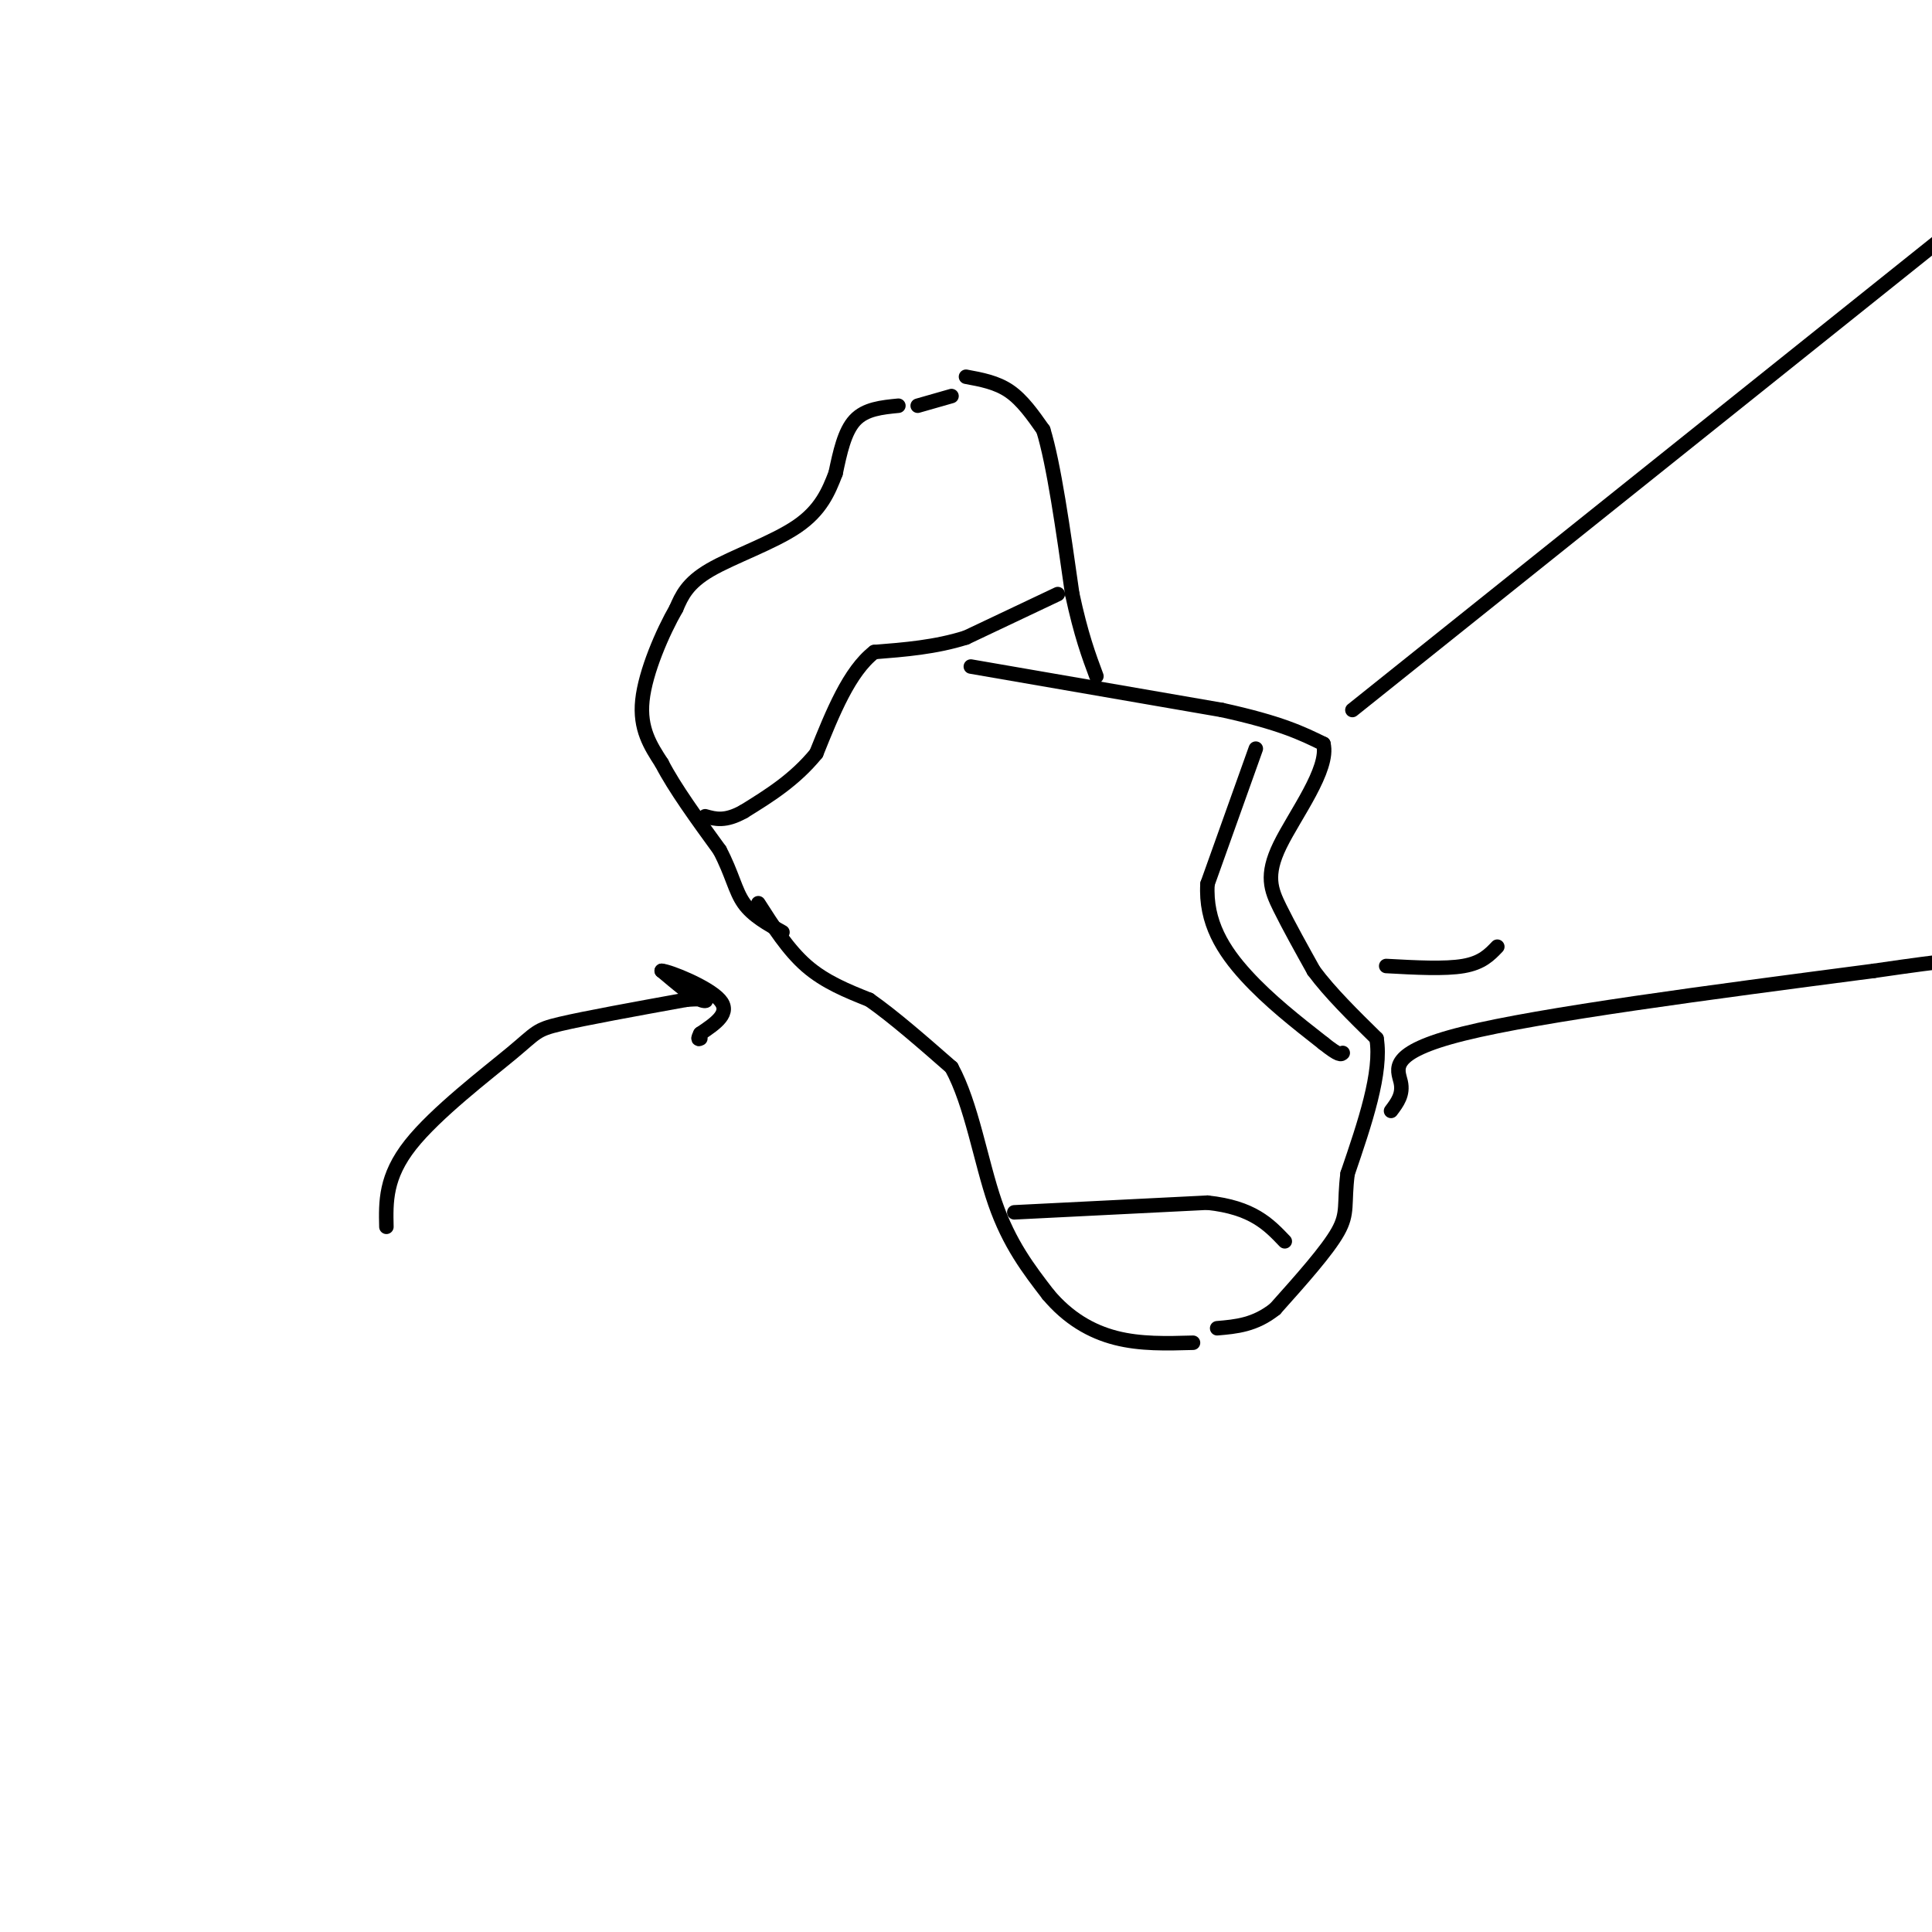 <svg viewBox='0 0 400 400' version='1.1' xmlns='http://www.w3.org/2000/svg' xmlns:xlink='http://www.w3.org/1999/xlink'><g fill='none' stroke='#000000' stroke-width='3' stroke-linecap='round' stroke-linejoin='round'><path d='M186,84c-3.417,0.333 -6.833,0.667 -9,3c-2.167,2.333 -3.083,6.667 -4,11'/><path d='M173,98c-1.440,3.750 -3.042,7.625 -8,11c-4.958,3.375 -13.274,6.250 -18,9c-4.726,2.750 -5.863,5.375 -7,8'/><path d='M140,126c-2.822,4.889 -6.378,13.111 -7,19c-0.622,5.889 1.689,9.444 4,13'/><path d='M137,158c2.667,5.167 7.333,11.583 12,18'/><path d='M149,176c2.622,4.978 3.178,8.422 5,11c1.822,2.578 4.911,4.289 8,6'/><path d='M200,78c3.167,0.583 6.333,1.167 9,3c2.667,1.833 4.833,4.917 7,8'/><path d='M216,89c2.167,7.000 4.083,20.500 6,34'/><path d='M222,123c1.833,8.500 3.417,12.750 5,17'/><path d='M157,187c3.083,4.833 6.167,9.667 10,13c3.833,3.333 8.417,5.167 13,7'/><path d='M180,207c5.000,3.500 11.000,8.750 17,14'/><path d='M197,221c4.156,7.556 6.044,19.444 9,28c2.956,8.556 6.978,13.778 11,19'/><path d='M217,268c4.111,4.911 8.889,7.689 14,9c5.111,1.311 10.556,1.156 16,1'/><path d='M201,138c0.000,0.000 52.000,9.000 52,9'/><path d='M253,147c12.167,2.667 16.583,4.833 21,7'/><path d='M274,154c1.298,5.214 -5.958,14.750 -9,21c-3.042,6.250 -1.869,9.214 0,13c1.869,3.786 4.435,8.393 7,13'/><path d='M272,201c3.333,4.500 8.167,9.250 13,14'/><path d='M285,215c1.167,7.000 -2.417,17.500 -6,28'/><path d='M279,243c-0.800,6.311 0.200,8.089 -2,12c-2.200,3.911 -7.600,9.956 -13,16'/><path d='M264,271c-4.167,3.333 -8.083,3.667 -12,4'/><path d='M287,200c6.083,0.333 12.167,0.667 16,0c3.833,-0.667 5.417,-2.333 7,-4'/><path d='M280,147c0.000,0.000 125.000,-100.000 125,-100'/><path d='M288,230c1.289,-1.711 2.578,-3.422 2,-6c-0.578,-2.578 -3.022,-6.022 13,-10c16.022,-3.978 50.511,-8.489 85,-13'/><path d='M388,201c17.167,-2.500 17.583,-2.250 18,-2'/><path d='M197,82c0.000,0.000 -7.000,2.000 -7,2'/><path d='M210,251c0.000,0.000 40.000,-2.000 40,-2'/><path d='M250,249c9.333,1.000 12.667,4.500 16,8'/><path d='M260,155c0.000,0.000 -10.000,28.000 -10,28'/><path d='M250,183c-0.489,7.956 3.289,13.844 8,19c4.711,5.156 10.356,9.578 16,14'/><path d='M274,216c3.333,2.667 3.667,2.333 4,2'/><path d='M219,123c0.000,0.000 -19.000,9.000 -19,9'/><path d='M200,132c-6.333,2.000 -12.667,2.500 -19,3'/><path d='M181,135c-5.167,4.000 -8.583,12.500 -12,21'/><path d='M169,156c-4.500,5.500 -9.750,8.750 -15,12'/><path d='M154,168c-3.833,2.167 -5.917,1.583 -8,1'/><path d='M80,254c-0.119,-5.185 -0.238,-10.369 5,-17c5.238,-6.631 15.833,-14.708 21,-19c5.167,-4.292 4.905,-4.798 10,-6c5.095,-1.202 15.548,-3.101 26,-5'/><path d='M142,207c5.067,-0.511 4.733,0.711 3,0c-1.733,-0.711 -4.867,-3.356 -8,-6'/><path d='M137,201c1.600,0.089 9.600,3.311 12,6c2.400,2.689 -0.800,4.844 -4,7'/><path d='M145,214c-0.667,1.333 -0.333,1.167 0,1'/></g>
</svg>